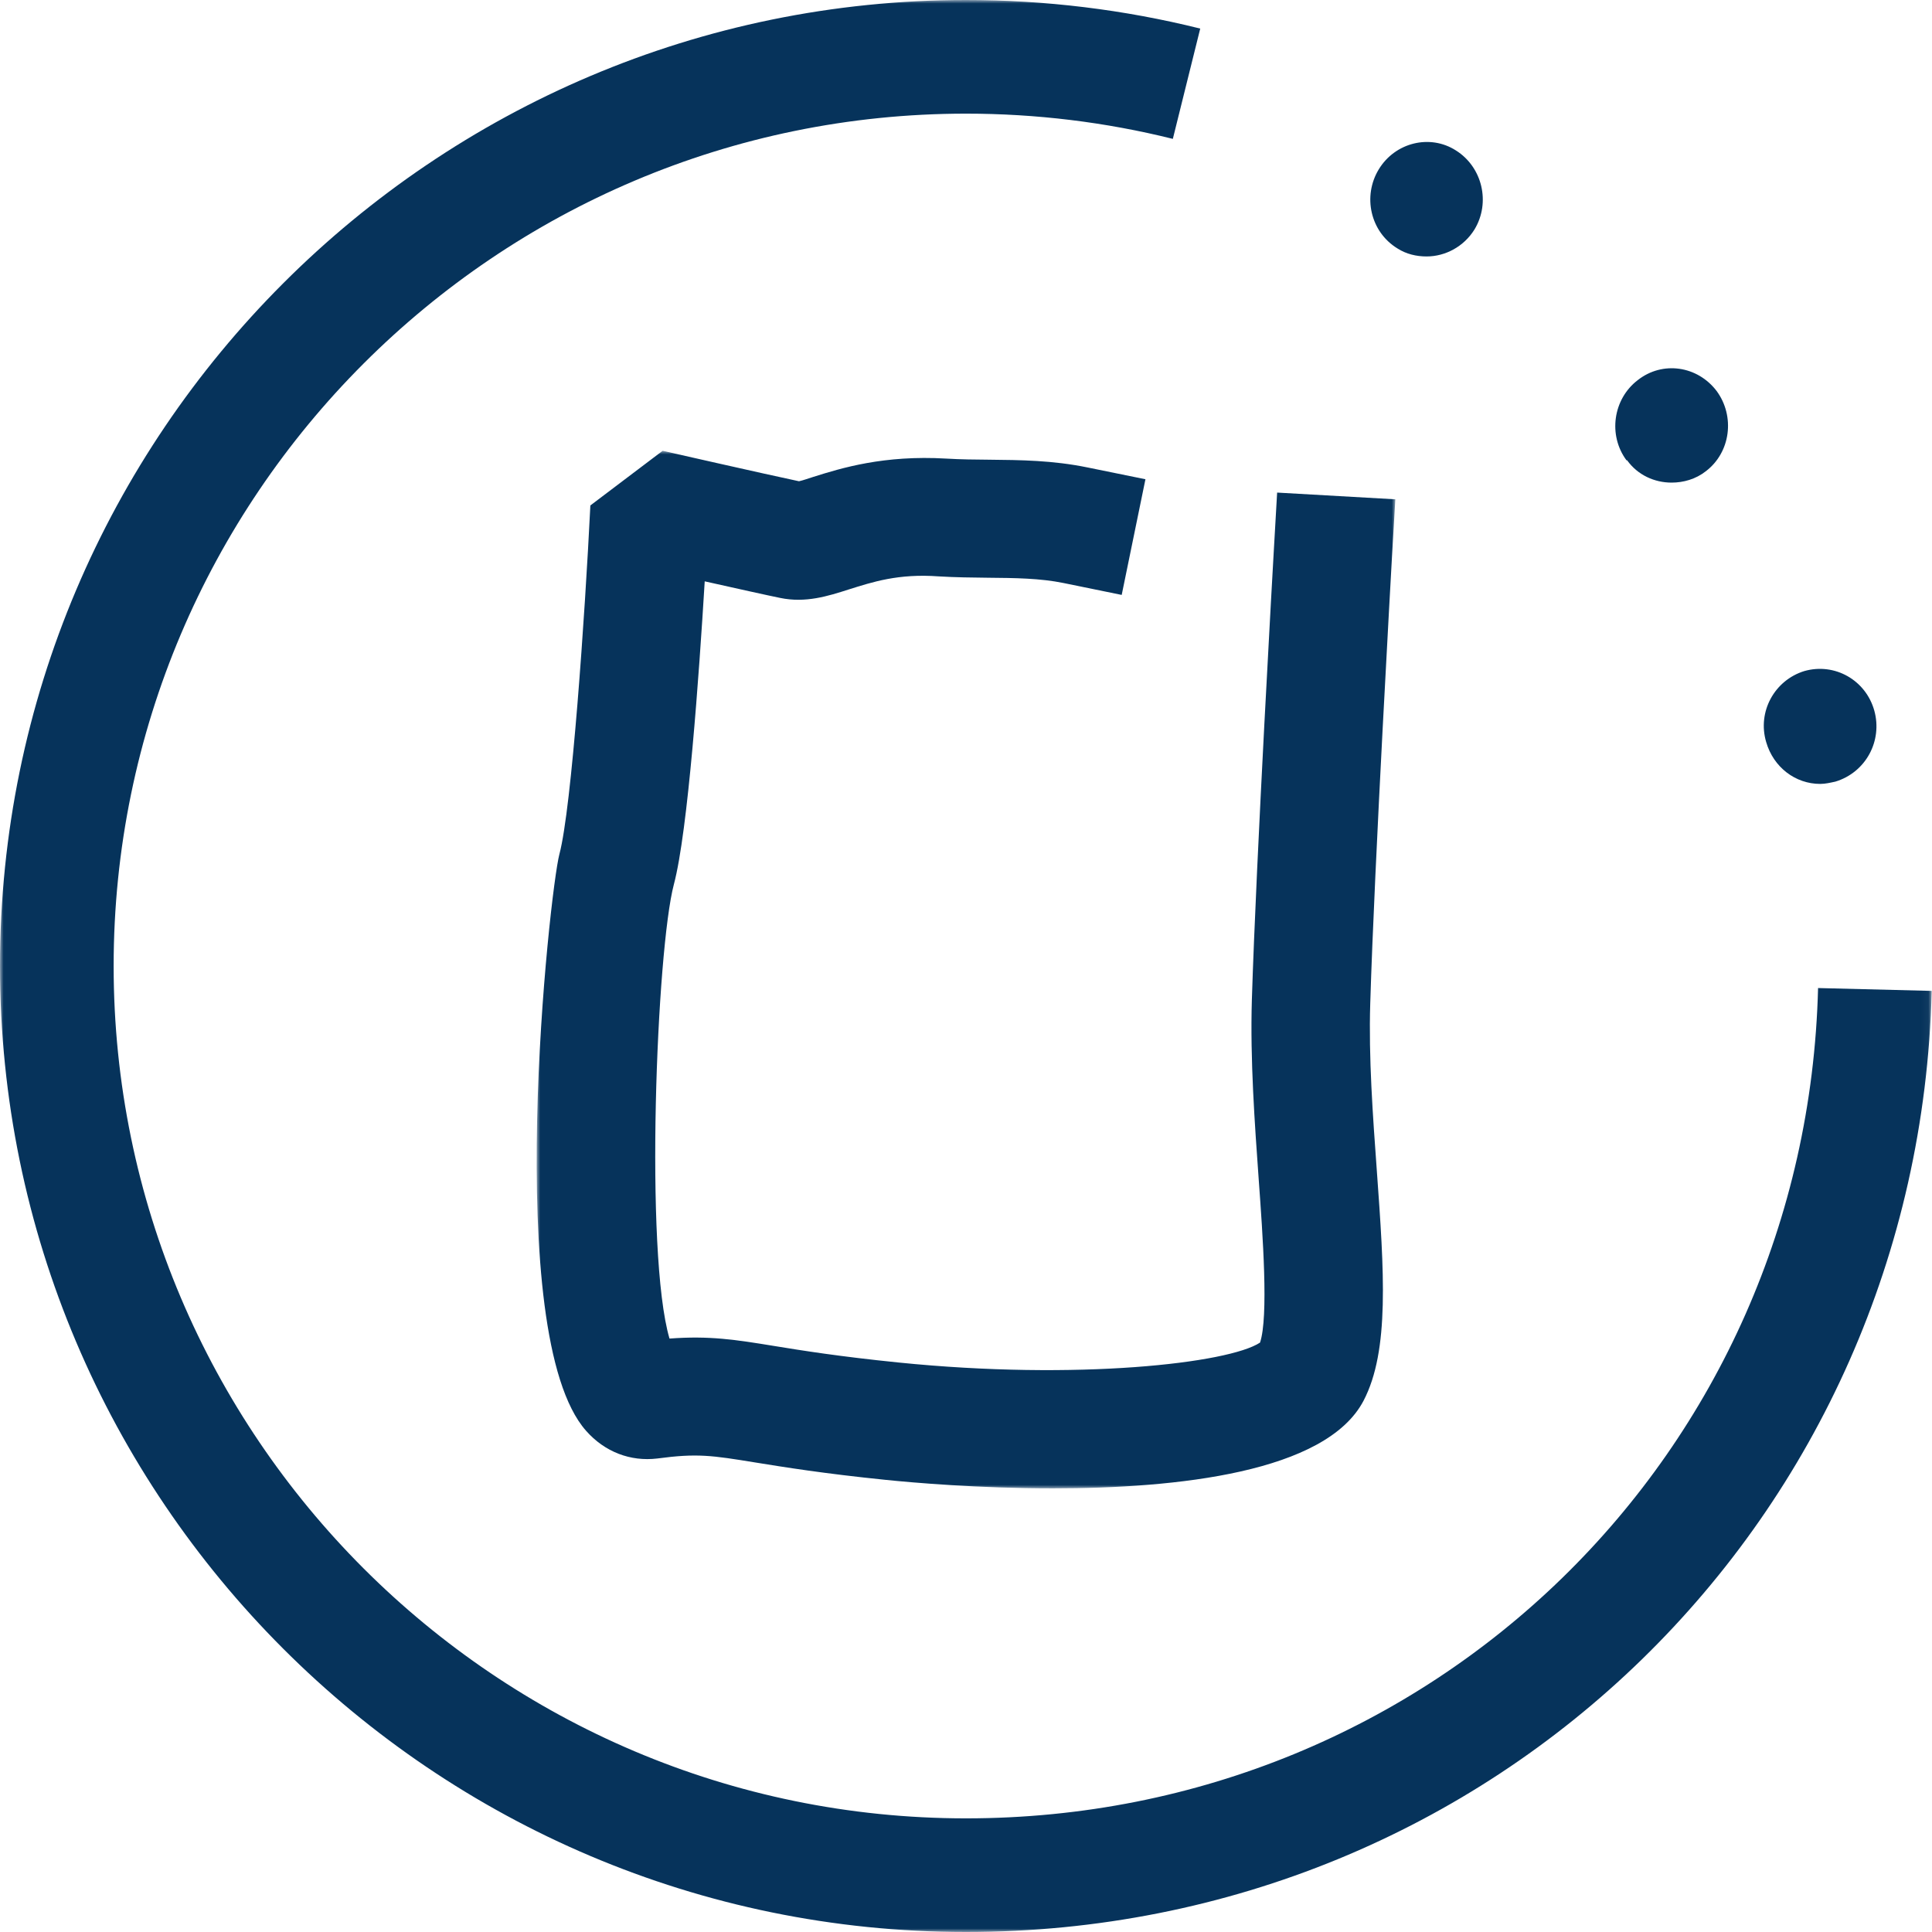<?xml version="1.0" encoding="UTF-8"?>
<svg width="270px" height="270px" viewBox="0 0 270 270" version="1.1" xmlns="http://www.w3.org/2000/svg" xmlns:xlink="http://www.w3.org/1999/xlink">
    <!-- Generator: Sketch 51.3 (57544) - http://www.bohemiancoding.com/sketch -->
    <title>Group 12</title>
    <desc>Created with Sketch.</desc>
    <defs>
        <polygon id="path-1" points="0 0 269.96 0 269.96 270 0 270"></polygon>
        <polygon id="path-3" points="0 0 120 0 120 145 0 145"></polygon>
    </defs>
    <g id="Mobile-~-360" stroke="none" stroke-width="1" fill="none" fill-rule="evenodd">
        <g id="What-We-Do" transform="translate(-44, -1592)">
            <g id="data-pop-up" transform="translate(0, 40)">
                <g id="Group-12" transform="translate(44, 1552)">
                    <path d="M195.281,34.711 C191.504,32.39 190.403,27.427 192.685,23.666 C194.967,19.904 199.846,18.703 203.465,21.025 C207.164,23.346 208.337,28.308 206.062,32.07 C204.567,34.479 201.97,35.839 199.373,35.839 C197.957,35.839 196.533,35.519 195.281,34.711 M227.388,64.324 L227.301,64.324 C224.704,60.811 225.421,55.76 228.883,53.119 C232.346,50.398 237.224,51.118 239.9,54.64 C242.497,58.169 241.867,63.212 238.397,65.853 C236.988,66.965 235.257,67.446 233.605,67.446 C231.236,67.446 228.883,66.405 227.388,64.324 M246.825,103.702 C245.566,99.46 247.997,95.058 252.168,93.778 C256.425,92.577 260.746,95.058 261.934,99.3 C263.114,103.55 260.746,107.944 256.496,109.233 C255.788,109.385 255.088,109.553 254.379,109.553 C250.909,109.553 247.848,107.232 246.825,103.702" id="Fill-1" fill="#06335B"></path>
                    <g id="Group-5">
                        <mask id="mask-2" fill="white">
                            <use xlink:href="#path-1"></use>
                        </mask>
                        <g id="Clip-4"></g>
                        <path d="M135,270 C60.559,270 0,209.441 0,135 C0,60.559 60.559,0 135,0 C146.078,0 157.084,1.342 167.734,3.994 L163.906,19.408 C154.504,17.066 144.776,15.882 135,15.882 C69.319,15.882 15.882,69.319 15.882,135 C15.882,200.681 69.319,254.118 135,254.118 C200.126,254.118 252.434,203.151 254.078,138.081 L269.96,138.478 C268.094,212.236 208.813,270 135,270" id="Fill-3" fill="#06335B" mask="url(#mask-2)"></path>
                    </g>
                    <g id="Group-3" transform="translate(75, 63)">
                        <mask id="mask-4" fill="white">
                            <use xlink:href="#path-3"></use>
                        </mask>
                        <g id="Clip-2"></g>
                        <path d="M37.316,4.396 L37.341,4.396 L37.316,4.396 Z M72.157,145 C61.668,145 52.487,144.192 48.847,143.821 C40.087,142.93 34.562,142.031 30.525,141.379 C24.495,140.398 22.452,140.076 16.861,140.827 C13.097,141.28 9.507,139.911 6.893,136.942 C-5.002,123.474 1.814,61.502 3.179,56.364 C4.891,49.947 6.744,23.068 7.505,7.637 L17.605,0 C17.613,0 32.047,3.283 36.663,4.256 C37.25,4.124 37.904,3.885 38.665,3.645 C42.594,2.408 48.516,0.577 57.243,1.089 C59.269,1.212 61.271,1.229 63.265,1.245 C67.607,1.287 72.107,1.328 76.979,2.326 L85.077,3.975 L81.76,20.14 L73.654,18.483 C70.353,17.806 66.83,17.773 63.107,17.74 C60.833,17.716 58.541,17.691 56.201,17.551 C50.543,17.13 46.895,18.351 43.652,19.365 C40.675,20.322 37.581,21.295 34.032,20.561 C32.312,20.215 27.804,19.209 23.486,18.244 C22.692,31.316 21.145,53.197 19.177,60.586 C16.77,69.659 15.057,112.109 18.564,124.068 C24.164,123.647 27.796,124.224 33.172,125.099 C37.06,125.734 42.246,126.567 50.526,127.408 C75.622,129.956 96.724,127.515 101.091,124.629 C102.299,121.057 101.471,109.585 100.909,101.857 C100.347,93.997 99.701,85.09 99.949,76.768 C100.562,56.859 102.985,14.499 103.01,14.07 L103.481,5.839 L120,6.779 L119.52,15.019 C119.504,15.439 117.088,57.576 116.493,77.271 C116.261,84.752 116.848,92.851 117.419,100.678 C118.428,114.674 119.222,125.742 115.558,132.752 C110.306,142.79 89.469,145 72.157,145 Z" id="Fill-1" fill="#06335B" mask="url(#mask-4)"></path>
                    </g>
                </g>
            </g>
        </g>
    </g>
</svg>